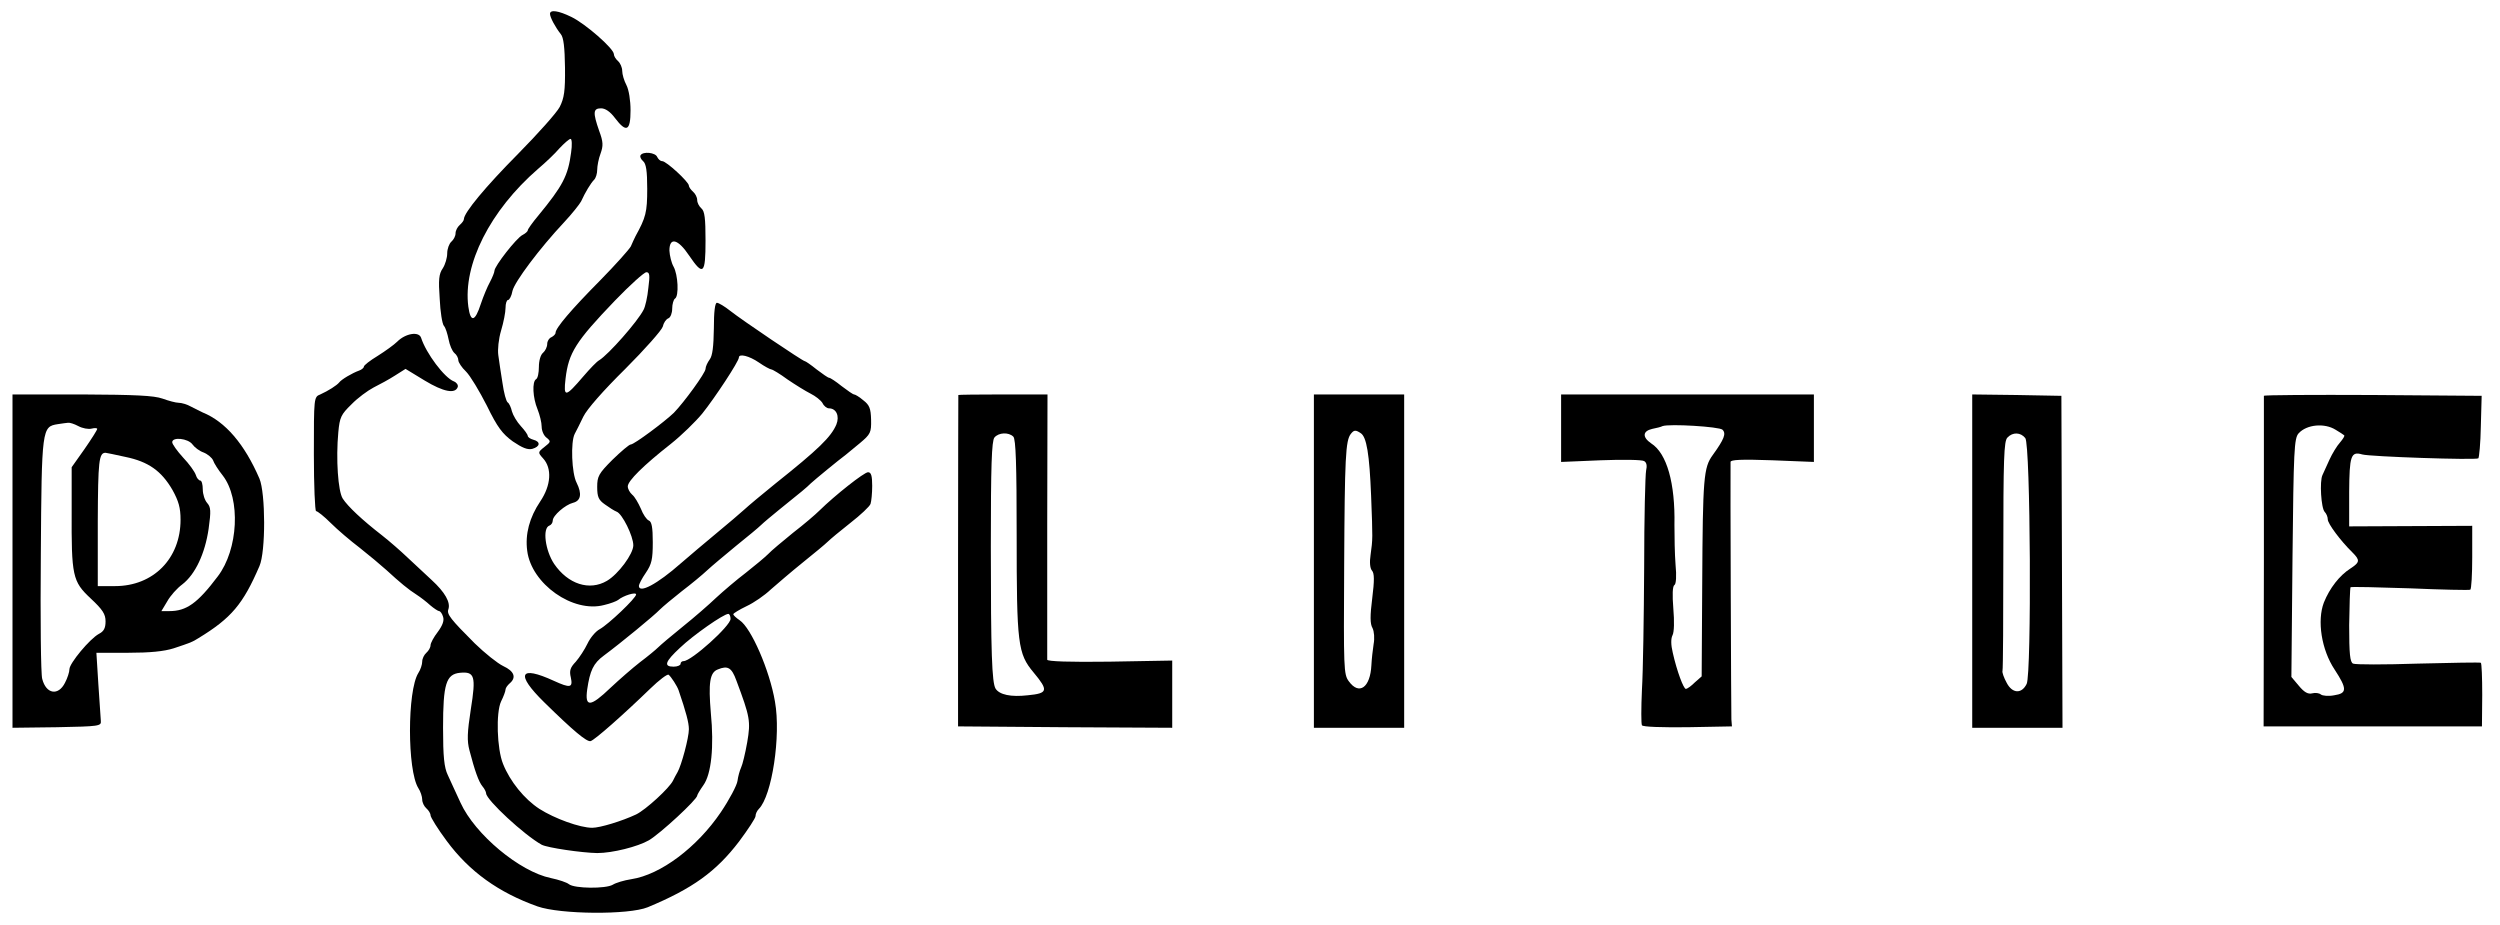 <?xml version="1.0" standalone="no"?>
<!DOCTYPE svg PUBLIC "-//W3C//DTD SVG 20010904//EN"
 "http://www.w3.org/TR/2001/REC-SVG-20010904/DTD/svg10.dtd">
<svg version="1.0" xmlns="http://www.w3.org/2000/svg"
 width="900pt" height="333pt" viewBox="0 0 900 333"
 preserveAspectRatio="xMidYMid meet">
<g transform="translate(0,333) scale(0.1,-0.1)"
fill="#000000" stroke="none">
<path d="M1980 3280 c0 -12 19 -48 39 -73 10 -12 14 -48 15 -120 1 -85 -3
-110 -19 -142 -11 -21 -79 -97 -150 -169 -117 -118 -195 -212 -195 -235 0 -5
-7 -14 -15 -21 -8 -7 -15 -20 -15 -30 0 -10 -7 -23 -15 -30 -8 -7 -15 -26 -15
-42 0 -16 -7 -40 -16 -54 -14 -20 -16 -41 -11 -110 2 -46 9 -90 15 -97 6 -6
13 -29 17 -49 4 -21 13 -42 21 -49 8 -6 14 -18 14 -26 0 -7 12 -26 28 -41 15
-15 48 -70 75 -123 38 -78 56 -101 93 -128 34 -23 53 -31 70 -27 29 8 31 26 4
33 -11 3 -20 9 -20 14 0 4 -11 20 -25 35 -14 15 -28 39 -32 53 -3 14 -10 29
-15 32 -6 4 -14 35 -19 70 -6 35 -12 80 -15 100 -3 20 1 59 10 89 9 30 16 66
16 82 0 15 4 28 9 28 5 0 13 15 16 33 8 33 97 152 186 247 28 30 55 64 61 75
15 33 35 66 47 78 6 6 11 22 11 36 0 13 5 40 12 58 10 28 10 42 -5 82 -23 66
-22 81 7 81 15 0 33 -12 50 -35 41 -54 56 -47 56 28 0 35 -6 74 -15 91 -8 15
-15 38 -15 51 0 12 -7 28 -15 35 -8 7 -15 18 -15 25 0 20 -103 110 -153 134
-47 23 -77 27 -77 11z m76 -499 c-11 -84 -30 -120 -118 -227 -21 -25 -38 -49
-38 -53 0 -4 -9 -12 -19 -17 -21 -10 -101 -112 -101 -129 0 -5 -7 -23 -16 -40
-9 -16 -24 -52 -33 -79 -21 -65 -37 -68 -45 -10 -20 151 78 346 251 496 26 22
61 55 77 74 17 18 35 34 40 34 5 0 6 -22 2 -49z"/>
<path d="M2306 2771 c-3 -5 1 -14 9 -21 11 -9 15 -35 15 -100 0 -84 -5 -103
-42 -170 -4 -8 -12 -25 -17 -37 -6 -11 -55 -66 -110 -122 -105 -106 -161 -172
-161 -189 0 -5 -7 -12 -15 -16 -8 -3 -15 -14 -15 -24 0 -11 -7 -25 -15 -32 -9
-7 -15 -29 -15 -51 0 -21 -4 -41 -10 -44 -15 -9 -12 -67 5 -108 8 -20 15 -48
15 -63 0 -15 8 -33 18 -40 16 -13 15 -15 -8 -33 -24 -19 -24 -20 -5 -41 33
-36 29 -97 -10 -155 -39 -58 -55 -118 -47 -178 15 -119 165 -225 277 -195 22
5 45 14 50 18 19 16 65 30 65 20 0 -13 -100 -108 -131 -125 -15 -8 -34 -31
-44 -52 -10 -21 -29 -50 -42 -65 -20 -21 -24 -32 -18 -57 8 -37 -2 -39 -61
-12 -124 57 -139 25 -35 -77 106 -104 153 -143 167 -140 14 3 119 96 215 189
32 31 61 53 66 50 9 -7 31 -41 36 -56 27 -79 37 -117 37 -140 0 -31 -27 -131
-41 -155 -5 -8 -12 -22 -16 -30 -13 -27 -98 -105 -133 -122 -51 -24 -130 -48
-158 -48 -44 0 -135 33 -190 68 -54 35 -106 99 -131 162 -22 54 -26 185 -7
225 9 18 16 37 16 43 0 5 7 15 15 22 25 21 16 44 -23 62 -21 10 -67 47 -103
82 -87 87 -101 105 -95 122 9 25 -12 62 -60 106 -26 24 -65 61 -88 82 -23 22
-63 57 -91 79 -71 55 -123 104 -141 132 -17 26 -25 143 -16 239 5 54 10 64 47
100 22 23 59 50 80 61 22 11 57 30 77 43 l38 24 69 -42 c68 -41 110 -49 119
-23 2 7 -4 16 -14 20 -34 13 -100 101 -118 157 -8 24 -56 16 -86 -14 -11 -11
-43 -34 -70 -51 -28 -17 -50 -34 -50 -39 0 -4 -8 -11 -17 -14 -25 -9 -64 -32
-72 -43 -8 -10 -39 -30 -68 -43 -23 -9 -23 -11 -23 -215 0 -113 4 -205 8 -205
5 0 29 -19 53 -43 24 -24 71 -64 104 -89 33 -26 76 -62 96 -80 49 -45 79 -70
109 -89 14 -9 36 -26 49 -38 13 -11 28 -21 32 -21 4 0 11 -9 14 -20 5 -14 -2
-32 -19 -55 -14 -18 -26 -40 -26 -48 0 -8 -7 -20 -15 -27 -8 -7 -15 -21 -15
-32 0 -10 -6 -29 -14 -41 -40 -64 -40 -350 0 -414 8 -12 14 -31 14 -41 0 -11
7 -25 15 -32 8 -7 15 -18 15 -25 0 -7 26 -49 58 -92 82 -111 187 -186 327
-236 82 -29 329 -31 397 -3 161 67 246 128 329 237 32 43 59 84 59 91 0 8 5
19 12 26 47 47 80 263 58 386 -19 113 -86 266 -127 293 -13 9 -23 18 -23 22 0
3 21 16 48 29 26 12 65 39 87 60 23 20 74 64 115 97 41 33 81 66 90 75 8 8 45
39 82 68 36 28 69 59 72 68 3 9 6 38 6 65 0 37 -4 49 -15 49 -14 0 -119 -83
-175 -138 -14 -14 -56 -50 -95 -80 -38 -31 -79 -65 -90 -77 -11 -11 -47 -41
-80 -67 -33 -25 -81 -66 -107 -90 -25 -24 -79 -71 -119 -103 -41 -33 -81 -67
-89 -75 -9 -9 -38 -33 -66 -54 -27 -21 -74 -62 -106 -92 -73 -70 -93 -71 -84
-6 10 68 22 94 60 122 62 46 181 144 201 165 11 11 47 41 80 67 33 25 74 59
91 75 16 15 64 55 104 88 41 33 81 66 90 75 8 8 38 33 65 55 82 66 98 79 114
95 14 13 99 83 126 103 5 4 28 23 51 42 38 32 41 38 40 84 -1 41 -6 53 -28 70
-14 12 -29 21 -33 21 -4 0 -24 14 -45 30 -21 17 -41 30 -45 30 -4 0 -24 14
-45 30 -21 17 -40 30 -43 30 -7 0 -225 147 -268 181 -20 16 -42 29 -48 29 -7
0 -11 -32 -11 -92 -1 -66 -5 -99 -15 -112 -8 -11 -15 -26 -15 -34 0 -14 -77
-120 -114 -158 -33 -32 -143 -114 -155 -114 -6 0 -35 -25 -66 -55 -50 -50 -55
-60 -55 -98 0 -36 5 -47 28 -63 15 -11 34 -23 42 -26 20 -7 60 -88 60 -121 0
-31 -54 -104 -95 -128 -63 -37 -140 -12 -190 61 -32 48 -43 129 -17 138 6 2
12 10 12 18 0 18 45 57 73 64 28 7 33 32 13 72 -18 34 -22 147 -7 176 5 9 19
37 31 62 13 27 72 94 151 172 71 71 131 139 135 152 3 14 12 27 20 30 8 3 14
19 14 35 0 16 5 33 10 36 15 9 11 86 -5 115 -8 14 -14 40 -15 58 0 50 31 42
71 -18 51 -75 59 -67 59 54 0 80 -3 106 -15 116 -8 7 -15 20 -15 30 0 10 -7
23 -15 30 -8 7 -15 17 -15 22 0 13 -81 88 -96 88 -7 0 -14 7 -18 15 -6 16 -51
21 -60 6z m28 -478 c-3 -32 -11 -67 -17 -78 -21 -42 -127 -162 -160 -182 -8
-4 -33 -30 -57 -58 -65 -76 -72 -77 -64 -8 11 93 36 133 178 281 54 56 105
102 113 102 12 0 13 -11 7 -57z m398 -268 c20 -14 41 -25 45 -25 4 0 31 -16
58 -36 28 -19 65 -42 83 -51 18 -9 37 -24 43 -34 5 -11 16 -19 23 -19 27 0 39
-28 27 -58 -19 -45 -64 -89 -221 -214 -47 -38 -96 -79 -110 -92 -14 -13 -59
-51 -100 -85 -41 -34 -99 -83 -129 -109 -85 -75 -151 -110 -151 -81 0 5 11 27
25 47 21 31 25 48 25 110 0 54 -4 74 -14 78 -8 3 -21 22 -29 43 -9 20 -22 43
-31 50 -9 8 -16 21 -16 30 0 20 57 76 155 153 39 31 89 80 113 109 45 56 132
188 132 202 0 15 37 6 72 -18z m-102 -923 c0 -25 -141 -152 -169 -152 -6 0
-11 -4 -11 -10 0 -5 -11 -10 -25 -10 -37 0 -31 18 23 68 47 45 157 122 174
122 4 0 8 -8 8 -18z m21 -222 c49 -131 52 -146 39 -222 -7 -40 -17 -81 -22
-91 -5 -11 -11 -32 -13 -48 -2 -16 -29 -67 -60 -113 -86 -127 -217 -225 -322
-241 -26 -4 -56 -13 -67 -20 -25 -15 -138 -14 -158 2 -7 6 -36 16 -65 22 -112
23 -273 157 -325 271 -17 36 -37 81 -46 100 -13 27 -17 66 -17 170 0 158 11
193 61 198 53 5 58 -12 39 -131 -13 -84 -14 -114 -5 -148 19 -73 33 -113 47
-130 7 -8 13 -20 13 -25 1 -24 137 -150 200 -185 21 -11 144 -29 200 -30 55 0
146 23 186 46 41 24 174 147 174 161 0 3 10 20 22 37 29 40 39 139 27 261 -9
107 -4 145 25 156 36 15 50 7 67 -40z"/>
<path d="M45 1310 l0 -600 160 2 c153 3 160 4 158 23 -1 11 -5 71 -9 133 l-7
112 114 0 c79 0 129 5 164 16 63 21 66 22 90 37 118 72 160 122 219 259 23 52
22 263 0 315 -54 125 -123 205 -204 238 -8 4 -27 13 -42 21 -14 8 -34 14 -45
14 -10 0 -36 7 -58 15 -31 11 -98 14 -290 15 l-250 0 0 -600z m237 486 c15 -8
36 -12 48 -9 11 3 20 2 20 -1 0 -4 -21 -37 -46 -73 l-46 -65 0 -157 c-1 -235
3 -254 68 -315 44 -41 54 -57 54 -83 0 -24 -6 -36 -24 -45 -33 -18 -106 -106
-106 -127 0 -10 -7 -32 -16 -49 -24 -48 -68 -41 -82 14 -5 16 -7 217 -5 447 3
456 4 461 61 470 15 2 32 5 37 5 6 1 22 -4 37 -12z m411 -66 c7 -10 25 -24 40
-29 15 -6 30 -19 34 -28 3 -10 19 -35 35 -55 65 -84 56 -266 -18 -363 -73 -97
-113 -125 -174 -125 l-29 0 21 35 c11 20 35 47 54 61 47 36 82 111 95 200 9
65 8 78 -5 93 -9 10 -16 32 -16 49 0 18 -4 32 -9 32 -5 0 -13 9 -16 20 -4 12
-24 40 -46 63 -21 23 -39 48 -39 55 0 20 57 14 73 -8z m-241 -45 c82 -17 129
-50 169 -119 22 -40 29 -64 29 -107 0 -140 -98 -239 -236 -239 l-62 0 0 233
c1 218 4 247 28 247 3 0 35 -7 72 -15z"/>
<path d="M3450 1908 c0 -2 -1 -271 -1 -598 l0 -595 385 -3 386 -2 0 121 0 121
-225 -4 c-145 -2 -225 1 -225 7 0 6 0 223 0 483 l1 472 -161 0 c-88 0 -160 -1
-160 -2z m198 -150 c9 -9 12 -101 12 -355 0 -392 4 -426 61 -494 54 -65 52
-75 -21 -82 -61 -7 -102 2 -116 24 -13 22 -17 127 -17 511 0 291 3 381 13 393
15 18 51 20 68 3z"/>
<path d="M4730 1310 l0 -600 163 0 162 0 0 600 0 600 -162 0 -163 0 0 -600z
m168 461 c22 -13 32 -77 38 -226 6 -158 6 -154 -2 -213 -4 -26 -2 -48 5 -56 9
-10 9 -36 1 -100 -8 -63 -8 -92 1 -107 6 -12 8 -37 4 -58 -3 -20 -7 -54 -8
-76 -4 -80 -44 -109 -81 -58 -19 25 -19 45 -17 417 2 389 5 450 24 474 11 14
17 15 35 3z"/>
<path d="M5620 1788 l0 -121 143 6 c79 3 149 2 156 -3 9 -5 11 -17 7 -34 -3
-14 -7 -171 -7 -348 -1 -178 -4 -376 -8 -441 -3 -66 -3 -123 0 -128 3 -6 74
-8 165 -7 l159 3 -2 25 c-1 20 -4 884 -3 927 0 8 39 10 150 6 l150 -6 0 121 0
122 -455 0 -455 0 0 -122z m581 -5 c14 -14 6 -34 -35 -91 -33 -45 -36 -81 -38
-462 l-2 -335 -25 -22 c-13 -13 -27 -23 -32 -23 -8 0 -32 63 -47 130 -7 29 -7
51 -1 63 6 11 7 50 3 96 -4 49 -3 81 4 85 6 3 8 33 4 73 -3 38 -4 102 -4 143
3 150 -27 258 -84 294 -32 22 -31 44 4 52 15 3 32 7 37 10 25 9 205 -2 216
-13z"/>
<path d="M7100 1310 l0 -600 163 0 162 0 -2 597 -2 598 -161 3 -160 2 0 -600z
m191 443 c19 -22 23 -848 5 -885 -18 -37 -52 -35 -72 4 -10 18 -17 38 -15 43
2 6 3 193 3 418 0 347 2 410 15 422 19 20 47 19 64 -2z"/>
<path d="M8150 1905 c0 -3 0 -272 0 -597 l-1 -593 393 0 393 0 1 113 c0 62 -2
114 -5 116 -3 2 -105 0 -226 -3 -121 -4 -226 -4 -234 0 -11 5 -14 35 -14 138
1 73 3 134 5 137 3 2 99 0 214 -4 115 -5 212 -7 217 -5 4 2 7 55 7 117 l0 113
-221 -1 -222 -1 0 124 c1 130 6 147 47 135 26 -8 409 -21 418 -14 3 3 8 55 9
115 l3 110 -392 3 c-216 1 -392 0 -392 -3z m258 -122 c15 -9 29 -18 31 -20 3
-2 -4 -13 -15 -26 -11 -12 -28 -40 -38 -62 -10 -22 -21 -47 -25 -55 -11 -22
-5 -120 8 -133 6 -6 11 -18 11 -27 0 -15 46 -77 88 -118 29 -29 28 -36 -7 -59
-39 -25 -74 -70 -95 -122 -25 -65 -9 -170 39 -242 45 -69 45 -85 -2 -92 -20
-4 -42 -2 -48 3 -6 5 -20 7 -31 4 -15 -4 -29 4 -48 27 l-27 32 4 429 c4 389 6
430 22 448 29 32 93 38 133 13z"/>
</g>
</svg>
